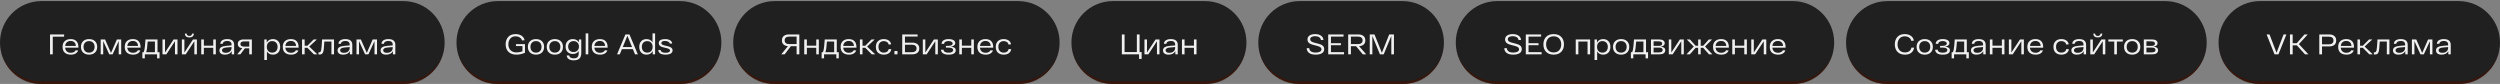 <?xml version="1.0" encoding="UTF-8"?> <svg xmlns="http://www.w3.org/2000/svg" width="2114" height="71" viewBox="0 0 2114 71" fill="none"><rect x="0" y="0" width="2114" height="71" fill="#808080" stroke="none"/><mask id="path-1-inside-1_2568_27903" fill="white"><path d="M0 35.92C0 16.59 15.67 0.92 35 0.92H341C360.33 0.92 376 16.59 376 35.92V35.92C376 55.25 360.33 70.92 341 70.92H35C15.67 70.92 0 55.25 0 35.92V35.92Z"></path></mask><path d="M0 35.92C0 16.59 15.67 0.92 35 0.92H341C360.33 0.92 376 16.59 376 35.92V35.92C376 55.25 360.33 70.92 341 70.92H35C15.67 70.92 0 55.25 0 35.92V35.92Z" fill="#202020"></path><path d="M0 0.92H376H0ZM376 35.92C376 56.355 359.435 72.92 339 72.92H37C16.566 72.92 0 56.355 0 35.92C0 54.145 15.67 68.92 35 68.92H341C360.33 68.92 376 54.145 376 35.92ZM0 70.92V0.92V70.92ZM376 0.92V70.92V0.92Z" fill="#391408" mask="url(#path-1-inside-1_2568_27903)"></path><path d="M54.217 29.12V31.016H44.617V45.92H42.313V29.12H54.217ZM66.3 39.968V40.28H55.092C55.204 41.704 55.692 42.784 56.556 43.52C57.42 44.256 58.548 44.624 59.94 44.624C60.932 44.624 61.772 44.432 62.46 44.048C63.164 43.664 63.676 43.152 63.996 42.512L66.084 42.656C65.7 43.76 64.98 44.632 63.924 45.272C62.868 45.896 61.54 46.208 59.94 46.208C57.764 46.208 56.044 45.656 54.78 44.552C53.532 43.432 52.908 41.792 52.908 39.632C52.908 37.488 53.532 35.856 54.78 34.736C56.028 33.616 57.684 33.056 59.748 33.056C61.86 33.056 63.476 33.632 64.596 34.784C65.732 35.92 66.3 37.648 66.3 39.968ZM59.748 34.64C58.468 34.64 57.412 35 56.58 35.72C55.748 36.424 55.26 37.456 55.116 38.816H64.14C64.092 37.536 63.676 36.52 62.892 35.768C62.108 35.016 61.06 34.64 59.748 34.64ZM70.324 44.456C69.076 43.288 68.452 41.68 68.452 39.632C68.452 37.584 69.076 35.976 70.324 34.808C71.572 33.64 73.236 33.056 75.316 33.056C77.412 33.056 79.076 33.64 80.308 34.808C81.556 35.976 82.18 37.584 82.18 39.632C82.18 41.68 81.556 43.288 80.308 44.456C79.076 45.624 77.412 46.208 75.316 46.208C73.236 46.208 71.572 45.624 70.324 44.456ZM71.884 36.104C71.052 36.984 70.636 38.16 70.636 39.632C70.636 41.104 71.052 42.288 71.884 43.184C72.732 44.064 73.876 44.504 75.316 44.504C76.74 44.504 77.876 44.064 78.724 43.184C79.572 42.288 79.996 41.104 79.996 39.632C79.996 38.16 79.572 36.984 78.724 36.104C77.876 35.208 76.74 34.76 75.316 34.76C73.876 34.76 72.732 35.208 71.884 36.104ZM98.844 33.344H102.492V45.92H100.38V34.736L95.244 45.92H92.388L87.276 34.76V45.92H85.14V33.344H88.836L93.852 44.768L98.844 33.344ZM118.863 39.968V40.28H107.655C107.767 41.704 108.255 42.784 109.119 43.52C109.983 44.256 111.111 44.624 112.503 44.624C113.495 44.624 114.335 44.432 115.023 44.048C115.727 43.664 116.239 43.152 116.559 42.512L118.647 42.656C118.263 43.76 117.543 44.632 116.487 45.272C115.431 45.896 114.103 46.208 112.503 46.208C110.327 46.208 108.607 45.656 107.343 44.552C106.095 43.432 105.471 41.792 105.471 39.632C105.471 37.488 106.095 35.856 107.343 34.736C108.591 33.616 110.247 33.056 112.311 33.056C114.423 33.056 116.039 33.632 117.159 34.784C118.295 35.92 118.863 37.648 118.863 39.968ZM112.311 34.64C111.031 34.64 109.975 35 109.143 35.72C108.311 36.424 107.823 37.456 107.679 38.816H116.703C116.655 37.536 116.239 36.52 115.455 35.768C114.671 35.016 113.623 34.64 112.311 34.64ZM133.208 44.12H134.912V49.304H132.824V45.92H122.456V49.304H120.392V44.12H121.448C121.736 43.608 121.976 42.84 122.168 41.816C122.36 40.776 122.496 39.784 122.576 38.84C122.672 37.896 122.792 36.408 122.936 34.376C122.968 33.928 122.992 33.584 123.008 33.344H133.208V44.12ZM124.88 35.144C124.688 37.672 124.504 39.592 124.328 40.904C124.152 42.216 123.896 43.288 123.56 44.12H131V35.144H124.88ZM146.807 33.344H150.095V45.92H147.959V34.856L140.687 45.92H137.399V33.344H139.535V44.408L146.807 33.344ZM162.931 30.8C162.291 31.376 161.355 31.664 160.123 31.664C158.891 31.664 157.955 31.376 157.315 30.8C156.691 30.208 156.355 29.416 156.307 28.424H157.819C157.867 28.968 158.067 29.432 158.419 29.816C158.787 30.2 159.355 30.392 160.123 30.392C160.891 30.392 161.451 30.2 161.803 29.816C162.171 29.432 162.387 28.968 162.451 28.424H163.963C163.915 29.416 163.571 30.208 162.931 30.8ZM163.195 33.344H166.483V45.92H164.347V34.856L157.075 45.92H153.787V33.344H155.923V44.408L163.195 33.344ZM180.327 33.344H182.511V45.92H180.327V40.4H172.383V45.92H170.175V33.344H172.383V38.6H180.327V33.344ZM192.14 33.056C194.06 33.056 195.516 33.464 196.508 34.28C197.5 35.096 197.996 36.28 197.996 37.832V45.92H195.956V43.256C195.476 44.184 194.748 44.912 193.772 45.44C192.796 45.952 191.628 46.208 190.268 46.208C188.684 46.208 187.5 45.88 186.716 45.224C185.932 44.568 185.54 43.704 185.54 42.632C185.54 41.464 186.012 40.568 186.956 39.944C187.916 39.32 189.356 38.928 191.276 38.768L195.788 38.408V37.376C195.788 36.576 195.476 35.92 194.852 35.408C194.244 34.896 193.34 34.64 192.14 34.64C191.084 34.64 190.212 34.84 189.524 35.24C188.836 35.64 188.444 36.24 188.348 37.04H186.284C186.38 35.68 186.956 34.68 188.012 34.04C189.084 33.384 190.46 33.056 192.14 33.056ZM190.868 44.648C192.388 44.648 193.588 44.264 194.468 43.496C195.348 42.728 195.788 41.736 195.788 40.52V39.8L191.54 40.16C188.996 40.352 187.724 41.144 187.724 42.536C187.724 43.16 187.98 43.672 188.492 44.072C189.02 44.456 189.812 44.648 190.868 44.648ZM206.274 33.344H212.97V45.92H210.762V40.88H207.09L203.274 45.92H200.61L204.858 40.784C202.346 40.448 201.09 39.224 201.09 37.112C201.09 35.912 201.522 34.984 202.386 34.328C203.266 33.672 204.562 33.344 206.274 33.344ZM206.538 39.416H210.762V35H206.538C204.378 35 203.298 35.736 203.298 37.208C203.298 38.68 204.378 39.416 206.538 39.416ZM230.791 33.056C232.631 33.056 234.111 33.64 235.231 34.808C236.351 35.976 236.911 37.584 236.911 39.632C236.911 41.68 236.351 43.288 235.231 44.456C234.111 45.624 232.631 46.208 230.791 46.208C229.655 46.208 228.639 45.976 227.743 45.512C226.863 45.032 226.183 44.344 225.703 43.448V50.72H223.495V33.344H225.535V36.104C225.999 35.112 226.687 34.36 227.599 33.848C228.511 33.32 229.575 33.056 230.791 33.056ZM230.167 44.504C231.559 44.504 232.663 44.064 233.479 43.184C234.311 42.288 234.727 41.104 234.727 39.632C234.727 38.16 234.311 36.984 233.479 36.104C232.663 35.208 231.559 34.76 230.167 34.76C228.759 34.76 227.647 35.208 226.831 36.104C226.015 36.984 225.607 38.16 225.607 39.632C225.607 41.104 226.015 42.288 226.831 43.184C227.647 44.064 228.759 44.504 230.167 44.504ZM252.508 39.968V40.28H241.3C241.412 41.704 241.9 42.784 242.764 43.52C243.628 44.256 244.756 44.624 246.148 44.624C247.14 44.624 247.98 44.432 248.668 44.048C249.372 43.664 249.884 43.152 250.204 42.512L252.292 42.656C251.908 43.76 251.188 44.632 250.132 45.272C249.076 45.896 247.748 46.208 246.148 46.208C243.972 46.208 242.252 45.656 240.988 44.552C239.74 43.432 239.116 41.792 239.116 39.632C239.116 37.488 239.74 35.856 240.988 34.736C242.236 33.616 243.892 33.056 245.956 33.056C248.068 33.056 249.684 33.632 250.804 34.784C251.94 35.92 252.508 37.648 252.508 39.968ZM245.956 34.64C244.676 34.64 243.62 35 242.788 35.72C241.956 36.424 241.468 37.456 241.324 38.816H250.348C250.3 37.536 249.884 36.52 249.1 35.768C248.316 35.016 247.268 34.64 245.956 34.64ZM265.413 45.92L259.941 40.4H257.613V45.92H255.405V33.344H257.613V38.696H259.917L265.245 33.344H267.981L261.501 39.368L268.317 45.92H265.413ZM272.326 33.344H282.454V45.92H280.246V35.144H274.27C273.982 39.096 273.83 41.16 273.814 41.336C273.574 43.448 273.102 44.816 272.398 45.44C271.918 45.872 271.262 46.088 270.43 46.088C270.222 46.088 269.846 46.056 269.302 45.992V44.216C269.622 44.248 269.838 44.264 269.95 44.264C270.782 44.264 271.326 43.608 271.582 42.296C271.854 40.984 272.078 38.528 272.254 34.928C272.286 34.24 272.31 33.712 272.326 33.344ZM292.046 33.056C293.966 33.056 295.422 33.464 296.414 34.28C297.406 35.096 297.902 36.28 297.902 37.832V45.92H295.862V43.256C295.382 44.184 294.654 44.912 293.678 45.44C292.702 45.952 291.534 46.208 290.174 46.208C288.59 46.208 287.406 45.88 286.622 45.224C285.838 44.568 285.446 43.704 285.446 42.632C285.446 41.464 285.918 40.568 286.862 39.944C287.822 39.32 289.262 38.928 291.182 38.768L295.694 38.408V37.376C295.694 36.576 295.382 35.92 294.758 35.408C294.15 34.896 293.246 34.64 292.046 34.64C290.99 34.64 290.118 34.84 289.43 35.24C288.742 35.64 288.35 36.24 288.254 37.04H286.19C286.286 35.68 286.862 34.68 287.918 34.04C288.99 33.384 290.366 33.056 292.046 33.056ZM290.774 44.648C292.294 44.648 293.494 44.264 294.374 43.496C295.254 42.728 295.694 41.736 295.694 40.52V39.8L291.446 40.16C288.902 40.352 287.63 41.144 287.63 42.536C287.63 43.16 287.886 43.672 288.398 44.072C288.926 44.456 289.718 44.648 290.774 44.648ZM315.157 33.344H318.805V45.92H316.693V34.736L311.557 45.92H308.701L303.589 34.76V45.92H301.453V33.344H305.149L310.165 44.768L315.157 33.344ZM328.433 33.056C330.353 33.056 331.809 33.464 332.801 34.28C333.793 35.096 334.289 36.28 334.289 37.832V45.92H332.249V43.256C331.769 44.184 331.041 44.912 330.065 45.44C329.089 45.952 327.921 46.208 326.561 46.208C324.977 46.208 323.793 45.88 323.009 45.224C322.225 44.568 321.833 43.704 321.833 42.632C321.833 41.464 322.305 40.568 323.249 39.944C324.209 39.32 325.649 38.928 327.569 38.768L332.081 38.408V37.376C332.081 36.576 331.769 35.92 331.145 35.408C330.537 34.896 329.633 34.64 328.433 34.64C327.377 34.64 326.505 34.84 325.817 35.24C325.129 35.64 324.737 36.24 324.641 37.04H322.577C322.673 35.68 323.249 34.68 324.305 34.04C325.377 33.384 326.753 33.056 328.433 33.056ZM327.161 44.648C328.681 44.648 329.881 44.264 330.761 43.496C331.641 42.728 332.081 41.736 332.081 40.52V39.8L327.833 40.16C325.289 40.352 324.017 41.144 324.017 42.536C324.017 43.16 324.273 43.672 324.785 44.072C325.313 44.456 326.105 44.648 327.161 44.648Z" fill="#F0F0F0"></path><mask id="path-4-inside-2_2568_27903" fill="white"><path d="M386 35.92C386 16.59 401.67 0.92 421 0.92H575C594.33 0.92 610 16.59 610 35.92V35.92C610 55.25 594.33 70.92 575 70.92H421C401.67 70.92 386 55.25 386 35.92V35.92Z"></path></mask><path d="M386 35.92C386 16.59 401.67 0.92 421 0.92H575C594.33 0.92 610 16.59 610 35.92V35.92C610 55.25 594.33 70.92 575 70.92H421C401.67 70.92 386 55.25 386 35.92V35.92Z" fill="#202020"></path><path d="M386 0.92H610H386ZM610 35.92C610 56.355 593.435 72.92 573 72.92H423C402.565 72.92 386 56.355 386 35.92C386 54.145 401.67 68.92 421 68.92H575C594.33 68.92 610 54.145 610 35.92ZM386 70.92V0.92V70.92ZM610 0.92V70.92V0.92Z" fill="#391408" mask="url(#path-4-inside-2_2568_27903)"></path><path d="M436.308 37.328H443.916V44.624C441.516 45.68 439.124 46.208 436.74 46.208C433.796 46.208 431.532 45.416 429.948 43.832C428.364 42.248 427.572 40.144 427.572 37.52C427.572 34.928 428.3 32.832 429.756 31.232C431.212 29.632 433.276 28.832 435.948 28.832C437.996 28.832 439.7 29.296 441.06 30.224C442.436 31.152 443.284 32.416 443.604 34.016L441.42 34.208C441.132 33.152 440.484 32.304 439.476 31.664C438.484 31.024 437.308 30.704 435.948 30.704C434.012 30.704 432.516 31.352 431.46 32.648C430.404 33.944 429.876 35.568 429.876 37.52C429.876 39.52 430.476 41.16 431.676 42.44C432.892 43.704 434.604 44.336 436.812 44.336C438.476 44.336 440.132 44.016 441.78 43.376V38.936H436.308V37.328ZM448.243 44.456C446.995 43.288 446.371 41.68 446.371 39.632C446.371 37.584 446.995 35.976 448.243 34.808C449.491 33.64 451.155 33.056 453.235 33.056C455.331 33.056 456.995 33.64 458.227 34.808C459.475 35.976 460.099 37.584 460.099 39.632C460.099 41.68 459.475 43.288 458.227 44.456C456.995 45.624 455.331 46.208 453.235 46.208C451.155 46.208 449.491 45.624 448.243 44.456ZM449.803 36.104C448.971 36.984 448.555 38.16 448.555 39.632C448.555 41.104 448.971 42.288 449.803 43.184C450.651 44.064 451.795 44.504 453.235 44.504C454.659 44.504 455.795 44.064 456.643 43.184C457.491 42.288 457.915 41.104 457.915 39.632C457.915 38.16 457.491 36.984 456.643 36.104C455.795 35.208 454.659 34.76 453.235 34.76C451.795 34.76 450.651 35.208 449.803 36.104ZM464.186 44.456C462.938 43.288 462.314 41.68 462.314 39.632C462.314 37.584 462.938 35.976 464.186 34.808C465.434 33.64 467.098 33.056 469.178 33.056C471.274 33.056 472.938 33.64 474.17 34.808C475.418 35.976 476.042 37.584 476.042 39.632C476.042 41.68 475.418 43.288 474.17 44.456C472.938 45.624 471.274 46.208 469.178 46.208C467.098 46.208 465.434 45.624 464.186 44.456ZM465.746 36.104C464.914 36.984 464.498 38.16 464.498 39.632C464.498 41.104 464.914 42.288 465.746 43.184C466.594 44.064 467.738 44.504 469.178 44.504C470.602 44.504 471.738 44.064 472.586 43.184C473.434 42.288 473.858 41.104 473.858 39.632C473.858 38.16 473.434 36.984 472.586 36.104C471.738 35.208 470.602 34.76 469.178 34.76C467.738 34.76 466.594 35.208 465.746 36.104ZM489.513 33.344H491.529V44.672C491.529 46.848 491.017 48.448 489.993 49.472C488.985 50.496 487.377 51.008 485.169 51.008C483.393 51.008 481.985 50.664 480.945 49.976C479.905 49.304 479.329 48.28 479.217 46.904H481.281C481.521 48.52 482.817 49.328 485.169 49.328C486.657 49.328 487.721 48.984 488.361 48.296C489.017 47.608 489.345 46.584 489.345 45.224V43.112C488.305 44.792 486.665 45.632 484.425 45.632C482.569 45.632 481.073 45.064 479.937 43.928C478.817 42.792 478.257 41.264 478.257 39.344C478.257 37.424 478.817 35.896 479.937 34.76C481.073 33.624 482.561 33.056 484.401 33.056C485.569 33.056 486.593 33.296 487.473 33.776C488.353 34.256 489.033 34.936 489.513 35.816V33.344ZM481.689 42.728C482.521 43.576 483.625 44 485.001 44C486.377 44 487.481 43.576 488.313 42.728C489.145 41.88 489.561 40.768 489.561 39.392C489.561 38.032 489.145 36.92 488.313 36.056C487.481 35.192 486.377 34.76 485.001 34.76C483.625 34.76 482.521 35.192 481.689 36.056C480.857 36.92 480.441 38.032 480.441 39.392C480.441 40.768 480.857 41.88 481.689 42.728ZM495.249 28.256H497.457V45.92H495.249V28.256ZM513.808 39.968V40.28H502.6C502.712 41.704 503.2 42.784 504.064 43.52C504.928 44.256 506.056 44.624 507.448 44.624C508.44 44.624 509.28 44.432 509.968 44.048C510.672 43.664 511.184 43.152 511.504 42.512L513.592 42.656C513.208 43.76 512.488 44.632 511.432 45.272C510.376 45.896 509.048 46.208 507.448 46.208C505.272 46.208 503.552 45.656 502.288 44.552C501.04 43.432 500.416 41.792 500.416 39.632C500.416 37.488 501.04 35.856 502.288 34.736C503.536 33.616 505.192 33.056 507.256 33.056C509.368 33.056 510.984 33.632 512.104 34.784C513.24 35.92 513.808 37.648 513.808 39.968ZM507.256 34.64C505.976 34.64 504.92 35 504.088 35.72C503.256 36.424 502.768 37.456 502.624 38.816H511.648C511.6 37.536 511.184 36.52 510.4 35.768C509.616 35.016 508.568 34.64 507.256 34.64ZM536.959 45.92L535.159 41.552H525.895L524.095 45.92H521.791L528.847 29.12H532.279L539.335 45.92H536.959ZM526.615 39.776H534.439L530.527 30.248L526.615 39.776ZM551.766 28.256H553.95V45.92H551.934V43.112C551.454 44.104 550.758 44.872 549.846 45.416C548.934 45.944 547.878 46.208 546.678 46.208C544.838 46.208 543.358 45.624 542.238 44.456C541.118 43.288 540.558 41.68 540.558 39.632C540.558 37.584 541.118 35.976 542.238 34.808C543.358 33.64 544.838 33.056 546.678 33.056C547.814 33.056 548.822 33.296 549.702 33.776C550.582 34.24 551.27 34.912 551.766 35.792V28.256ZM543.966 43.184C544.798 44.064 545.91 44.504 547.302 44.504C548.694 44.504 549.798 44.064 550.614 43.184C551.446 42.288 551.862 41.104 551.862 39.632C551.862 38.16 551.446 36.984 550.614 36.104C549.798 35.208 548.694 34.76 547.302 34.76C545.91 34.76 544.798 35.208 543.966 36.104C543.15 36.984 542.742 38.16 542.742 39.632C542.742 41.104 543.15 42.288 543.966 43.184ZM566.355 36.872C566.227 36.136 565.795 35.584 565.059 35.216C564.323 34.832 563.403 34.64 562.299 34.64C561.339 34.624 560.587 34.776 560.043 35.096C559.499 35.4 559.227 35.84 559.227 36.416C559.227 37.296 559.995 37.936 561.531 38.336L564.867 39.128C566.147 39.448 567.107 39.888 567.747 40.448C568.403 41.008 568.731 41.736 568.731 42.632C568.731 43.784 568.203 44.672 567.147 45.296C566.107 45.904 564.627 46.208 562.707 46.208C558.883 46.208 556.843 44.92 556.587 42.344L558.603 42.248C558.811 43.832 560.203 44.624 562.779 44.624C563.963 44.624 564.891 44.464 565.563 44.144C566.235 43.808 566.571 43.336 566.571 42.728C566.571 42.264 566.355 41.88 565.923 41.576C565.507 41.272 564.819 40.992 563.859 40.736L560.451 39.92C558.179 39.344 557.043 38.2 557.043 36.488C557.043 35.32 557.515 34.456 558.459 33.896C559.419 33.336 560.707 33.056 562.323 33.056C564.035 33.056 565.435 33.368 566.523 33.992C567.627 34.6 568.251 35.528 568.395 36.776L566.355 36.872Z" fill="#F0F0F0"></path><mask id="path-7-inside-3_2568_27903" fill="white"><path d="M620 35.92C620 16.59 635.67 0.92 655 0.92H861C880.33 0.92 896 16.59 896 35.92V35.92C896 55.25 880.33 70.92 861 70.92H655C635.67 70.92 620 55.25 620 35.92V35.92Z"></path></mask><path d="M620 35.92C620 16.59 635.67 0.92 655 0.92H861C880.33 0.92 896 16.59 896 35.92V35.92C896 55.25 880.33 70.92 861 70.92H655C635.67 70.92 620 55.25 620 35.92V35.92Z" fill="#202020"></path><path d="M620 0.92H896H620ZM896 35.92C896 56.355 879.435 72.92 859 72.92H657C636.565 72.92 620 56.355 620 35.92C620 54.145 635.67 68.92 655 68.92H861C880.33 68.92 896 54.145 896 35.92ZM620 70.92V0.92V70.92ZM896 0.92V70.92V0.92Z" fill="#391408" mask="url(#path-7-inside-3_2568_27903)"></path><path d="M667.039 29.12H675.919V45.92H673.615V39.056H668.743L663.535 45.92H660.679L666.271 39.032C664.735 38.92 663.503 38.456 662.575 37.64C661.663 36.824 661.207 35.656 661.207 34.136C661.207 32.472 661.743 31.224 662.815 30.392C663.903 29.544 665.311 29.12 667.039 29.12ZM667.231 37.28H673.615V30.968H667.231C666.095 30.968 665.191 31.24 664.519 31.784C663.847 32.328 663.511 33.112 663.511 34.136C663.511 35.16 663.847 35.944 664.519 36.488C665.191 37.016 666.095 37.28 667.231 37.28ZM690.223 33.344H692.407V45.92H690.223V40.4H682.279V45.92H680.071V33.344H682.279V38.6H690.223V33.344ZM707.579 44.12H709.283V49.304H707.195V45.92H696.827V49.304H694.763V44.12H695.819C696.107 43.608 696.347 42.84 696.539 41.816C696.731 40.776 696.867 39.784 696.947 38.84C697.043 37.896 697.163 36.408 697.307 34.376C697.339 33.928 697.363 33.584 697.379 33.344H707.579V44.12ZM699.251 35.144C699.059 37.672 698.875 39.592 698.699 40.904C698.523 42.216 698.267 43.288 697.931 44.12H705.371V35.144H699.251ZM724.23 39.968V40.28H713.022C713.134 41.704 713.622 42.784 714.486 43.52C715.35 44.256 716.478 44.624 717.87 44.624C718.862 44.624 719.702 44.432 720.39 44.048C721.094 43.664 721.606 43.152 721.926 42.512L724.014 42.656C723.63 43.76 722.91 44.632 721.854 45.272C720.798 45.896 719.47 46.208 717.87 46.208C715.694 46.208 713.974 45.656 712.71 44.552C711.462 43.432 710.838 41.792 710.838 39.632C710.838 37.488 711.462 35.856 712.71 34.736C713.958 33.616 715.614 33.056 717.678 33.056C719.79 33.056 721.406 33.632 722.526 34.784C723.662 35.92 724.23 37.648 724.23 39.968ZM717.678 34.64C716.398 34.64 715.342 35 714.51 35.72C713.678 36.424 713.19 37.456 713.046 38.816H722.07C722.022 37.536 721.606 36.52 720.822 35.768C720.038 35.016 718.99 34.64 717.678 34.64ZM737.135 45.92L731.663 40.4H729.335V45.92H727.127V33.344H729.335V38.696H731.639L736.967 33.344H739.703L733.223 39.368L740.039 45.92H737.135ZM753.695 41.624C753.455 43.096 752.759 44.232 751.607 45.032C750.471 45.816 749.063 46.208 747.383 46.208C745.303 46.208 743.655 45.64 742.439 44.504C741.239 43.352 740.639 41.728 740.639 39.632C740.639 37.536 741.239 35.92 742.439 34.784C743.639 33.632 745.263 33.056 747.311 33.056C748.959 33.056 750.351 33.44 751.487 34.208C752.623 34.976 753.311 36.072 753.551 37.496L751.439 37.664C751.231 36.72 750.751 36 749.999 35.504C749.247 35.008 748.351 34.76 747.311 34.76C745.951 34.76 744.863 35.192 744.047 36.056C743.231 36.92 742.823 38.112 742.823 39.632C742.823 41.152 743.231 42.344 744.047 43.208C744.879 44.072 745.991 44.504 747.383 44.504C748.455 44.504 749.367 44.24 750.119 43.712C750.871 43.184 751.351 42.432 751.559 41.456L753.695 41.624ZM756.338 45.92V43.112H758.906V45.92H756.338ZM771.464 36.056C773.208 36.056 774.624 36.472 775.712 37.304C776.8 38.12 777.344 39.344 777.344 40.976C777.344 42.624 776.8 43.864 775.712 44.696C774.624 45.512 773.208 45.92 771.464 45.92H762.92V29.12H775.928V30.92H765.224V36.056H771.464ZM771.272 44.12C772.456 44.12 773.376 43.848 774.032 43.304C774.704 42.76 775.04 41.984 775.04 40.976C775.04 39.968 774.704 39.192 774.032 38.648C773.376 38.104 772.456 37.832 771.272 37.832H765.224V44.12H771.272ZM789.737 33.344H793.025V45.92H790.889V34.856L783.617 45.92H780.329V33.344H782.465V44.408L789.737 33.344ZM803.942 39.416C806.774 39.672 808.19 40.728 808.19 42.584C808.19 43.656 807.71 44.528 806.75 45.2C805.79 45.872 804.23 46.208 802.07 46.208C798.086 46.208 795.958 44.84 795.686 42.104L797.774 42.008C798.03 43.704 799.462 44.552 802.07 44.552C803.382 44.552 804.358 44.352 804.998 43.952C805.654 43.552 805.982 43.008 805.982 42.32C805.982 40.928 804.582 40.232 801.782 40.232H799.862V38.792H801.686C802.982 38.792 803.95 38.608 804.59 38.24C805.23 37.872 805.55 37.384 805.55 36.776C805.55 36.152 805.23 35.656 804.59 35.288C803.95 34.904 803.11 34.712 802.07 34.712C800.998 34.712 800.118 34.92 799.43 35.336C798.758 35.736 798.366 36.336 798.254 37.136L796.142 37.016C796.27 35.688 796.862 34.696 797.918 34.04C798.99 33.384 800.374 33.056 802.07 33.056C803.91 33.056 805.31 33.36 806.27 33.968C807.246 34.56 807.734 35.36 807.734 36.368C807.734 38.064 806.47 39.08 803.942 39.416ZM821.313 33.344H823.497V45.92H821.313V40.4H813.369V45.92H811.161V33.344H813.369V38.6H821.313V33.344ZM839.869 39.968V40.28H828.661C828.773 41.704 829.261 42.784 830.125 43.52C830.989 44.256 832.117 44.624 833.509 44.624C834.501 44.624 835.341 44.432 836.029 44.048C836.733 43.664 837.245 43.152 837.565 42.512L839.653 42.656C839.269 43.76 838.549 44.632 837.493 45.272C836.437 45.896 835.109 46.208 833.509 46.208C831.333 46.208 829.613 45.656 828.349 44.552C827.101 43.432 826.477 41.792 826.477 39.632C826.477 37.488 827.101 35.856 828.349 34.736C829.597 33.616 831.253 33.056 833.317 33.056C835.429 33.056 837.045 33.632 838.165 34.784C839.301 35.92 839.869 37.648 839.869 39.968ZM833.317 34.64C832.037 34.64 830.981 35 830.149 35.72C829.317 36.424 828.829 37.456 828.685 38.816H837.709C837.661 37.536 837.245 36.52 836.461 35.768C835.677 35.016 834.629 34.64 833.317 34.64ZM855.078 41.624C854.838 43.096 854.142 44.232 852.99 45.032C851.854 45.816 850.446 46.208 848.766 46.208C846.686 46.208 845.038 45.64 843.822 44.504C842.622 43.352 842.022 41.728 842.022 39.632C842.022 37.536 842.622 35.92 843.822 34.784C845.022 33.632 846.646 33.056 848.694 33.056C850.342 33.056 851.734 33.44 852.87 34.208C854.006 34.976 854.694 36.072 854.934 37.496L852.822 37.664C852.614 36.72 852.134 36 851.382 35.504C850.63 35.008 849.734 34.76 848.694 34.76C847.334 34.76 846.246 35.192 845.43 36.056C844.614 36.92 844.206 38.112 844.206 39.632C844.206 41.152 844.614 42.344 845.43 43.208C846.262 44.072 847.374 44.504 848.766 44.504C849.838 44.504 850.75 44.24 851.502 43.712C852.254 43.184 852.734 42.432 852.942 41.456L855.078 41.624Z" fill="#F0F0F0"></path><mask id="path-10-inside-4_2568_27903" fill="white"><path d="M906 35.92C906 16.59 921.67 0.92 941 0.92H1019C1038.33 0.92 1054 16.59 1054 35.92V35.92C1054 55.25 1038.33 70.92 1019 70.92H941C921.67 70.92 906 55.25 906 35.92V35.92Z"></path></mask><path d="M906 35.92C906 16.59 921.67 0.92 941 0.92H1019C1038.33 0.92 1054 16.59 1054 35.92V35.92C1054 55.25 1038.33 70.92 1019 70.92H941C921.67 70.92 906 55.25 906 35.92V35.92Z" fill="#202020"></path><path d="M906 0.92H1054H906ZM1054 35.92C1054 56.355 1037.43 72.92 1017 72.92H943C922.565 72.92 906 56.355 906 35.92C906 54.145 921.67 68.92 941 68.92H1019C1038.33 68.92 1054 54.145 1054 35.92ZM906 70.92V0.92V70.92ZM1054 0.92V70.92V0.92Z" fill="#391408" mask="url(#path-10-inside-4_2568_27903)"></path><path d="M963.636 44.024H965.365V49.856H963.204V45.92H948.636V29.12H950.94V44.024H961.332V29.12H963.636V44.024ZM977.164 33.344H980.452V45.92H978.316V34.856L971.044 45.92H967.756V33.344H969.892V44.408L977.164 33.344ZM990.049 33.056C991.969 33.056 993.425 33.464 994.417 34.28C995.409 35.096 995.905 36.28 995.905 37.832V45.92H993.865V43.256C993.385 44.184 992.657 44.912 991.681 45.44C990.705 45.952 989.537 46.208 988.177 46.208C986.593 46.208 985.409 45.88 984.625 45.224C983.841 44.568 983.449 43.704 983.449 42.632C983.449 41.464 983.921 40.568 984.865 39.944C985.825 39.32 987.265 38.928 989.185 38.768L993.697 38.408V37.376C993.697 36.576 993.385 35.92 992.761 35.408C992.153 34.896 991.249 34.64 990.049 34.64C988.993 34.64 988.121 34.84 987.433 35.24C986.745 35.64 986.353 36.24 986.257 37.04H984.193C984.289 35.68 984.865 34.68 985.921 34.04C986.993 33.384 988.369 33.056 990.049 33.056ZM988.777 44.648C990.297 44.648 991.497 44.264 992.377 43.496C993.257 42.728 993.697 41.736 993.697 40.52V39.8L989.449 40.16C986.905 40.352 985.633 41.144 985.633 42.536C985.633 43.16 985.889 43.672 986.401 44.072C986.929 44.456 987.721 44.648 988.777 44.648ZM1009.61 33.344H1011.79V45.92H1009.61V40.4H1001.66V45.92H999.455V33.344H1001.66V38.6H1009.61V33.344Z" fill="#F0F0F0"></path><mask id="path-13-inside-5_2568_27903" fill="white"><path d="M1064 35.92C1064 16.59 1079.67 0.92 1099 0.92H1186C1205.33 0.92 1221 16.59 1221 35.92V35.92C1221 55.25 1205.33 70.92 1186 70.92H1099C1079.67 70.92 1064 55.25 1064 35.92V35.92Z"></path></mask><path d="M1064 35.92C1064 16.59 1079.67 0.92 1099 0.92H1186C1205.33 0.92 1221 16.59 1221 35.92V35.92C1221 55.25 1205.33 70.92 1186 70.92H1099C1079.67 70.92 1064 55.25 1064 35.92V35.92Z" fill="#202020"></path><path d="M1064 0.92H1221H1064ZM1221 35.92C1221 56.355 1204.43 72.92 1184 72.92H1101C1080.57 72.92 1064 56.355 1064 35.92C1064 54.145 1079.67 68.92 1099 68.92H1186C1205.33 68.92 1221 54.145 1221 35.92ZM1064 70.92V0.92V70.92ZM1221 0.92V70.92V0.92Z" fill="#391408" mask="url(#path-13-inside-5_2568_27903)"></path><path d="M1107.08 40.688C1107.14 41.856 1107.63 42.776 1108.54 43.448C1109.47 44.104 1110.8 44.432 1112.53 44.432C1113.92 44.432 1115.08 44.208 1116.01 43.76C1116.95 43.312 1117.42 42.616 1117.42 41.672C1117.42 41.016 1117.17 40.472 1116.65 40.04C1116.14 39.608 1115.31 39.232 1114.16 38.912L1109.81 37.76C1107.01 37.008 1105.61 35.544 1105.61 33.368C1105.61 31.864 1106.21 30.736 1107.41 29.984C1108.63 29.216 1110.17 28.832 1112.05 28.832C1114.08 28.832 1115.73 29.264 1116.99 30.128C1118.27 30.992 1118.98 32.2 1119.13 33.752L1116.97 33.872C1116.89 32.896 1116.41 32.112 1115.53 31.52C1114.65 30.912 1113.47 30.608 1112 30.608C1110.75 30.608 1109.75 30.84 1109 31.304C1108.26 31.752 1107.89 32.392 1107.89 33.224C1107.89 34.488 1108.9 35.392 1110.92 35.936L1115.17 37.064C1116.72 37.464 1117.86 38.016 1118.6 38.72C1119.35 39.424 1119.73 40.352 1119.73 41.504C1119.73 43.072 1119.09 44.248 1117.81 45.032C1116.53 45.816 1114.77 46.208 1112.53 46.208C1110.13 46.208 1108.29 45.744 1107.01 44.816C1105.73 43.888 1105.03 42.544 1104.92 40.784L1107.08 40.688ZM1125.45 44.096H1136.51V45.92H1123.14V29.12H1136.1V30.944H1125.45V36.512H1133.89V38.24H1125.45V44.096ZM1152.38 45.92L1146.65 39.056H1142.33V45.92H1140.02V29.12H1148.69C1150.4 29.12 1151.8 29.544 1152.89 30.392C1153.97 31.224 1154.52 32.472 1154.52 34.136C1154.52 35.704 1154.03 36.896 1153.05 37.712C1152.09 38.512 1150.81 38.952 1149.21 39.032L1155.26 45.92H1152.38ZM1142.33 30.968V37.28H1148.49C1149.61 37.28 1150.51 37.008 1151.18 36.464C1151.87 35.92 1152.21 35.144 1152.21 34.136C1152.21 33.112 1151.87 32.328 1151.18 31.784C1150.51 31.24 1149.61 30.968 1148.49 30.968H1142.33ZM1174.73 29.12H1178.73L1178.71 45.92H1176.5V30.368L1170.07 45.92H1166.88L1160.47 30.416V45.92H1158.26V29.12H1162.27L1168.51 44.648L1174.73 29.12Z" fill="#F0F0F0"></path><mask id="path-16-inside-6_2568_27903" fill="white"><path d="M1231 35.92C1231 16.59 1246.67 0.92 1266 0.92H1516C1535.33 0.92 1551 16.59 1551 35.92V35.92C1551 55.25 1535.33 70.92 1516 70.92H1266C1246.67 70.92 1231 55.25 1231 35.92V35.92Z"></path></mask><path d="M1231 35.92C1231 16.59 1246.67 0.92 1266 0.92H1516C1535.33 0.92 1551 16.59 1551 35.92V35.92C1551 55.25 1535.33 70.92 1516 70.92H1266C1246.67 70.92 1231 55.25 1231 35.92V35.92Z" fill="#202020"></path><path d="M1231 0.92H1551H1231ZM1551 35.92C1551 56.355 1534.43 72.92 1514 72.92H1268C1247.57 72.92 1231 56.355 1231 35.92C1231 54.145 1246.67 68.92 1266 68.92H1516C1535.33 68.92 1551 54.145 1551 35.92ZM1231 70.92V0.92V70.92ZM1551 0.92V70.92V0.92Z" fill="#391408" mask="url(#path-16-inside-6_2568_27903)"></path><path d="M1274.16 40.688C1274.22 41.856 1274.71 42.776 1275.62 43.448C1276.55 44.104 1277.88 44.432 1279.61 44.432C1281 44.432 1282.16 44.208 1283.09 43.76C1284.03 43.312 1284.5 42.616 1284.5 41.672C1284.5 41.016 1284.25 40.472 1283.74 40.04C1283.22 39.608 1282.39 39.232 1281.24 38.912L1276.9 37.76C1274.1 37.008 1272.7 35.544 1272.7 33.368C1272.7 31.864 1273.3 30.736 1274.5 29.984C1275.71 29.216 1277.26 28.832 1279.13 28.832C1281.16 28.832 1282.81 29.264 1284.07 30.128C1285.35 30.992 1286.06 32.2 1286.21 33.752L1284.05 33.872C1283.97 32.896 1283.49 32.112 1282.61 31.52C1281.73 30.912 1280.55 30.608 1279.08 30.608C1277.83 30.608 1276.83 30.84 1276.08 31.304C1275.34 31.752 1274.98 32.392 1274.98 33.224C1274.98 34.488 1275.98 35.392 1278 35.936L1282.25 37.064C1283.8 37.464 1284.94 38.016 1285.68 38.72C1286.43 39.424 1286.81 40.352 1286.81 41.504C1286.81 43.072 1286.17 44.248 1284.89 45.032C1283.61 45.816 1281.85 46.208 1279.61 46.208C1277.21 46.208 1275.37 45.744 1274.09 44.816C1272.81 43.888 1272.11 42.544 1272 40.784L1274.16 40.688ZM1292.53 44.096H1303.59V45.92H1290.22V29.12H1303.18V30.944H1292.53V36.512H1300.98V38.24H1292.53V44.096ZM1307.34 43.808C1305.84 42.208 1305.09 40.112 1305.09 37.52C1305.09 34.928 1305.84 32.832 1307.34 31.232C1308.86 29.632 1311.01 28.832 1313.78 28.832C1316.54 28.832 1318.69 29.632 1320.21 31.232C1321.73 32.832 1322.49 34.928 1322.49 37.52C1322.49 40.112 1321.73 42.208 1320.21 43.808C1318.69 45.408 1316.54 46.208 1313.78 46.208C1311.01 46.208 1308.86 45.408 1307.34 43.808ZM1309.07 32.624C1307.95 33.888 1307.39 35.52 1307.39 37.52C1307.39 39.52 1307.95 41.16 1309.07 42.44C1310.19 43.704 1311.76 44.336 1313.78 44.336C1315.81 44.336 1317.38 43.704 1318.5 42.44C1319.62 41.16 1320.18 39.52 1320.18 37.52C1320.18 35.52 1319.62 33.888 1318.5 32.624C1317.38 31.344 1315.81 30.704 1313.78 30.704C1311.76 30.704 1310.19 31.344 1309.07 32.624ZM1332.44 33.344H1344.61V45.92H1342.43V35.144H1334.65V45.92H1332.44V33.344ZM1355.63 33.056C1357.47 33.056 1358.95 33.64 1360.07 34.808C1361.19 35.976 1361.75 37.584 1361.75 39.632C1361.75 41.68 1361.19 43.288 1360.07 44.456C1358.95 45.624 1357.47 46.208 1355.63 46.208C1354.5 46.208 1353.48 45.976 1352.59 45.512C1351.71 45.032 1351.03 44.344 1350.55 43.448V50.72H1348.34V33.344H1350.38V36.104C1350.84 35.112 1351.53 34.36 1352.44 33.848C1353.35 33.32 1354.42 33.056 1355.63 33.056ZM1355.01 44.504C1356.4 44.504 1357.51 44.064 1358.32 43.184C1359.15 42.288 1359.57 41.104 1359.57 39.632C1359.57 38.16 1359.15 36.984 1358.32 36.104C1357.51 35.208 1356.4 34.76 1355.01 34.76C1353.6 34.76 1352.49 35.208 1351.67 36.104C1350.86 36.984 1350.45 38.16 1350.45 39.632C1350.45 41.104 1350.86 42.288 1351.67 43.184C1352.49 44.064 1353.6 44.504 1355.01 44.504ZM1365.83 44.456C1364.58 43.288 1363.96 41.68 1363.96 39.632C1363.96 37.584 1364.58 35.976 1365.83 34.808C1367.08 33.64 1368.74 33.056 1370.82 33.056C1372.92 33.056 1374.58 33.64 1375.81 34.808C1377.06 35.976 1377.69 37.584 1377.69 39.632C1377.69 41.68 1377.06 43.288 1375.81 44.456C1374.58 45.624 1372.92 46.208 1370.82 46.208C1368.74 46.208 1367.08 45.624 1365.83 44.456ZM1367.39 36.104C1366.56 36.984 1366.14 38.16 1366.14 39.632C1366.14 41.104 1366.56 42.288 1367.39 43.184C1368.24 44.064 1369.38 44.504 1370.82 44.504C1372.25 44.504 1373.38 44.064 1374.23 43.184C1375.08 42.288 1375.5 41.104 1375.5 39.632C1375.5 38.16 1375.08 36.984 1374.23 36.104C1373.38 35.208 1372.25 34.76 1370.82 34.76C1369.38 34.76 1368.24 35.208 1367.39 36.104ZM1391.88 44.12H1393.59V49.304H1391.5V45.92H1381.13V49.304H1379.07V44.12H1380.12C1380.41 43.608 1380.65 42.84 1380.84 41.816C1381.04 40.776 1381.17 39.784 1381.25 38.84C1381.35 37.896 1381.47 36.408 1381.61 34.376C1381.64 33.928 1381.67 33.584 1381.68 33.344H1391.88V44.12ZM1383.56 35.144C1383.36 37.672 1383.18 39.592 1383 40.904C1382.83 42.216 1382.57 43.288 1382.24 44.12H1389.68V35.144H1383.56ZM1404.21 39.44C1406.83 39.68 1408.15 40.704 1408.15 42.512C1408.15 43.52 1407.75 44.344 1406.97 44.984C1406.19 45.608 1404.91 45.92 1403.13 45.92H1396.07V33.344H1402.79C1404.44 33.344 1405.67 33.632 1406.47 34.208C1407.28 34.784 1407.69 35.552 1407.69 36.512C1407.69 38.128 1406.53 39.104 1404.21 39.44ZM1405.51 36.872C1405.51 35.608 1404.49 34.976 1402.46 34.976H1398.28V38.792H1402.6C1404.54 38.792 1405.51 38.152 1405.51 36.872ZM1402.82 44.288C1404.9 44.288 1405.94 43.608 1405.94 42.248C1405.94 41.576 1405.68 41.072 1405.17 40.736C1404.67 40.4 1403.84 40.232 1402.67 40.232H1398.28V44.288H1402.82ZM1420.53 33.344H1423.82V45.92H1421.69V34.856L1414.41 45.92H1411.13V33.344H1413.26V44.408L1420.53 33.344ZM1445.11 45.92L1440.19 40.4H1438.1V45.92H1435.96V40.4H1433.87L1428.95 45.92H1426.1L1432.24 39.368L1426.31 33.344H1429L1433.83 38.696H1435.96V33.344H1438.1V38.696H1440.23L1445.03 33.344H1447.75L1441.79 39.368L1447.94 45.92H1445.11ZM1461.92 39.968V40.28H1450.71C1450.82 41.704 1451.31 42.784 1452.17 43.52C1453.04 44.256 1454.17 44.624 1455.56 44.624C1456.55 44.624 1457.39 44.432 1458.08 44.048C1458.78 43.664 1459.29 43.152 1459.61 42.512L1461.7 42.656C1461.32 43.76 1460.6 44.632 1459.54 45.272C1458.49 45.896 1457.16 46.208 1455.56 46.208C1453.38 46.208 1451.66 45.656 1450.4 44.552C1449.15 43.432 1448.53 41.792 1448.53 39.632C1448.53 37.488 1449.15 35.856 1450.4 34.736C1451.65 33.616 1453.3 33.056 1455.37 33.056C1457.48 33.056 1459.09 33.632 1460.21 34.784C1461.35 35.92 1461.92 37.648 1461.92 39.968ZM1455.37 34.64C1454.09 34.64 1453.03 35 1452.2 35.72C1451.37 36.424 1450.88 37.456 1450.73 38.816H1459.76C1459.71 37.536 1459.29 36.52 1458.51 35.768C1457.73 35.016 1456.68 34.64 1455.37 34.64ZM1474.97 33.344H1477.15V45.92H1474.97V40.4H1467.02V45.92H1464.81V33.344H1467.02V38.6H1474.97V33.344ZM1490.28 33.344H1493.57V45.92H1491.44V34.856L1484.16 45.92H1480.88V33.344H1483.01V44.408L1490.28 33.344ZM1509.91 39.968V40.28H1498.7C1498.82 41.704 1499.3 42.784 1500.17 43.52C1501.03 44.256 1502.16 44.624 1503.55 44.624C1504.54 44.624 1505.38 44.432 1506.07 44.048C1506.78 43.664 1507.29 43.152 1507.61 42.512L1509.7 42.656C1509.31 43.76 1508.59 44.632 1507.54 45.272C1506.48 45.896 1505.15 46.208 1503.55 46.208C1501.38 46.208 1499.66 45.656 1498.39 44.552C1497.14 43.432 1496.52 41.792 1496.52 39.632C1496.52 37.488 1497.14 35.856 1498.39 34.736C1499.64 33.616 1501.3 33.056 1503.36 33.056C1505.47 33.056 1507.09 33.632 1508.21 34.784C1509.34 35.92 1509.91 37.648 1509.91 39.968ZM1503.36 34.64C1502.08 34.64 1501.02 35 1500.19 35.72C1499.36 36.424 1498.87 37.456 1498.73 38.816H1507.75C1507.7 37.536 1507.29 36.52 1506.5 35.768C1505.72 35.016 1504.67 34.64 1503.36 34.64Z" fill="#F0F0F0"></path><mask id="path-19-inside-7_2568_27903" fill="white"><path d="M1561 35.92C1561 16.59 1576.67 0.92 1596 0.92H1831C1850.33 0.92 1866 16.59 1866 35.92V35.92C1866 55.25 1850.33 70.92 1831 70.92H1596C1576.67 70.92 1561 55.25 1561 35.92V35.92Z"></path></mask><path d="M1561 35.92C1561 16.59 1576.67 0.92 1596 0.92H1831C1850.33 0.92 1866 16.59 1866 35.92V35.92C1866 55.25 1850.33 70.92 1831 70.92H1596C1576.67 70.92 1561 55.25 1561 35.92V35.92Z" fill="#202020"></path><path d="M1561 0.92H1866H1561ZM1866 35.92C1866 56.355 1849.43 72.92 1829 72.92H1598C1577.57 72.92 1561 56.355 1561 35.92C1561 54.145 1576.67 68.92 1596 68.92H1831C1850.33 68.92 1866 54.145 1866 35.92ZM1561 70.92V0.92V70.92ZM1866 0.92V70.92V0.92Z" fill="#391408" mask="url(#path-19-inside-7_2568_27903)"></path><path d="M1602.26 37.52C1602.26 34.928 1602.99 32.832 1604.45 31.232C1605.9 29.632 1607.96 28.832 1610.62 28.832C1612.74 28.832 1614.5 29.336 1615.87 30.344C1617.26 31.336 1618.1 32.68 1618.37 34.376L1616.16 34.544C1615.95 33.392 1615.34 32.464 1614.31 31.76C1613.29 31.056 1612.06 30.704 1610.62 30.704C1608.7 30.704 1607.21 31.352 1606.15 32.648C1605.1 33.944 1604.57 35.568 1604.57 37.52C1604.57 39.488 1605.11 41.12 1606.2 42.416C1607.3 43.696 1608.85 44.336 1610.83 44.336C1612.38 44.336 1613.64 43.952 1614.6 43.184C1615.56 42.4 1616.14 41.408 1616.33 40.208L1618.54 40.352C1618.28 42.128 1617.49 43.552 1616.16 44.624C1614.85 45.68 1613.07 46.208 1610.83 46.208C1608.1 46.208 1605.98 45.416 1604.5 43.832C1603.01 42.248 1602.26 40.144 1602.26 37.52ZM1622.56 44.456C1621.31 43.288 1620.69 41.68 1620.69 39.632C1620.69 37.584 1621.31 35.976 1622.56 34.808C1623.81 33.64 1625.47 33.056 1627.55 33.056C1629.65 33.056 1631.31 33.64 1632.54 34.808C1633.79 35.976 1634.42 37.584 1634.42 39.632C1634.42 41.68 1633.79 43.288 1632.54 44.456C1631.31 45.624 1629.65 46.208 1627.55 46.208C1625.47 46.208 1623.81 45.624 1622.56 44.456ZM1624.12 36.104C1623.29 36.984 1622.87 38.16 1622.87 39.632C1622.87 41.104 1623.29 42.288 1624.12 43.184C1624.97 44.064 1626.11 44.504 1627.55 44.504C1628.98 44.504 1630.11 44.064 1630.96 43.184C1631.81 42.288 1632.23 41.104 1632.23 39.632C1632.23 38.16 1631.81 36.984 1630.96 36.104C1630.11 35.208 1628.98 34.76 1627.55 34.76C1626.11 34.76 1624.97 35.208 1624.12 36.104ZM1644.6 39.416C1647.43 39.672 1648.85 40.728 1648.85 42.584C1648.85 43.656 1648.37 44.528 1647.41 45.2C1646.45 45.872 1644.89 46.208 1642.73 46.208C1638.74 46.208 1636.62 44.84 1636.34 42.104L1638.43 42.008C1638.69 43.704 1640.12 44.552 1642.73 44.552C1644.04 44.552 1645.02 44.352 1645.66 43.952C1646.31 43.552 1646.64 43.008 1646.64 42.32C1646.64 40.928 1645.24 40.232 1642.44 40.232H1640.52V38.792H1642.34C1643.64 38.792 1644.61 38.608 1645.25 38.24C1645.89 37.872 1646.21 37.384 1646.21 36.776C1646.21 36.152 1645.89 35.656 1645.25 35.288C1644.61 34.904 1643.77 34.712 1642.73 34.712C1641.66 34.712 1640.78 34.92 1640.09 35.336C1639.42 35.736 1639.02 36.336 1638.91 37.136L1636.8 37.016C1636.93 35.688 1637.52 34.696 1638.58 34.04C1639.65 33.384 1641.03 33.056 1642.73 33.056C1644.57 33.056 1645.97 33.36 1646.93 33.968C1647.9 34.56 1648.39 35.36 1648.39 36.368C1648.39 38.064 1647.13 39.08 1644.6 39.416ZM1663.13 44.12H1664.83V49.304H1662.74V45.92H1652.37V49.304H1650.31V44.12H1651.37C1651.65 43.608 1651.89 42.84 1652.09 41.816C1652.28 40.776 1652.41 39.784 1652.49 38.84C1652.59 37.896 1652.71 36.408 1652.85 34.376C1652.89 33.928 1652.91 33.584 1652.93 33.344H1663.13V44.12ZM1654.8 35.144C1654.61 37.672 1654.42 39.592 1654.25 40.904C1654.07 42.216 1653.81 43.288 1653.48 44.12H1660.92V35.144H1654.8ZM1673.22 33.056C1675.14 33.056 1676.6 33.464 1677.59 34.28C1678.58 35.096 1679.08 36.28 1679.08 37.832V45.92H1677.04V43.256C1676.56 44.184 1675.83 44.912 1674.85 45.44C1673.88 45.952 1672.71 46.208 1671.35 46.208C1669.76 46.208 1668.58 45.88 1667.8 45.224C1667.01 44.568 1666.62 43.704 1666.62 42.632C1666.62 41.464 1667.09 40.568 1668.04 39.944C1669 39.32 1670.44 38.928 1672.36 38.768L1676.87 38.408V37.376C1676.87 36.576 1676.56 35.92 1675.93 35.408C1675.32 34.896 1674.42 34.64 1673.22 34.64C1672.16 34.64 1671.29 34.84 1670.6 35.24C1669.92 35.64 1669.52 36.24 1669.43 37.04H1667.36C1667.46 35.68 1668.04 34.68 1669.09 34.04C1670.16 33.384 1671.54 33.056 1673.22 33.056ZM1671.95 44.648C1673.47 44.648 1674.67 44.264 1675.55 43.496C1676.43 42.728 1676.87 41.736 1676.87 40.52V39.8L1672.62 40.16C1670.08 40.352 1668.8 41.144 1668.8 42.536C1668.8 43.16 1669.06 43.672 1669.57 44.072C1670.1 44.456 1670.89 44.648 1671.95 44.648ZM1692.78 33.344H1694.96V45.92H1692.78V40.4H1684.83V45.92H1682.63V33.344H1684.83V38.6H1692.78V33.344ZM1708.1 33.344H1711.38V45.92H1709.25V34.856L1701.98 45.92H1698.69V33.344H1700.82V44.408L1708.1 33.344ZM1727.72 39.968V40.28H1716.52C1716.63 41.704 1717.12 42.784 1717.98 43.52C1718.84 44.256 1719.97 44.624 1721.36 44.624C1722.36 44.624 1723.2 44.432 1723.88 44.048C1724.59 43.664 1725.1 43.152 1725.42 42.512L1727.51 42.656C1727.12 43.76 1726.4 44.632 1725.35 45.272C1724.29 45.896 1722.96 46.208 1721.36 46.208C1719.19 46.208 1717.47 45.656 1716.2 44.552C1714.96 43.432 1714.33 41.792 1714.33 39.632C1714.33 37.488 1714.96 35.856 1716.2 34.736C1717.45 33.616 1719.11 33.056 1721.17 33.056C1723.28 33.056 1724.9 33.632 1726.02 34.784C1727.16 35.92 1727.72 37.648 1727.72 39.968ZM1721.17 34.64C1719.89 34.64 1718.84 35 1718 35.72C1717.17 36.424 1716.68 37.456 1716.54 38.816H1725.56C1725.52 37.536 1725.1 36.52 1724.32 35.768C1723.53 35.016 1722.48 34.64 1721.17 34.64ZM1749.45 41.624C1749.21 43.096 1748.52 44.232 1747.37 45.032C1746.23 45.816 1744.82 46.208 1743.14 46.208C1741.06 46.208 1739.41 45.64 1738.2 44.504C1737 43.352 1736.4 41.728 1736.4 39.632C1736.4 37.536 1737 35.92 1738.2 34.784C1739.4 33.632 1741.02 33.056 1743.07 33.056C1744.72 33.056 1746.11 33.44 1747.25 34.208C1748.38 34.976 1749.07 36.072 1749.31 37.496L1747.2 37.664C1746.99 36.72 1746.51 36 1745.76 35.504C1745.01 35.008 1744.11 34.76 1743.07 34.76C1741.71 34.76 1740.62 35.192 1739.81 36.056C1738.99 36.92 1738.58 38.112 1738.58 39.632C1738.58 41.152 1738.99 42.344 1739.81 43.208C1740.64 44.072 1741.75 44.504 1743.14 44.504C1744.21 44.504 1745.13 44.24 1745.88 43.712C1746.63 43.184 1747.11 42.432 1747.32 41.456L1749.45 41.624ZM1758.14 33.056C1760.06 33.056 1761.52 33.464 1762.51 34.28C1763.5 35.096 1764 36.28 1764 37.832V45.92H1761.96V43.256C1761.48 44.184 1760.75 44.912 1759.78 45.44C1758.8 45.952 1757.63 46.208 1756.27 46.208C1754.69 46.208 1753.5 45.88 1752.72 45.224C1751.94 44.568 1751.54 43.704 1751.54 42.632C1751.54 41.464 1752.02 40.568 1752.96 39.944C1753.92 39.32 1755.36 38.928 1757.28 38.768L1761.79 38.408V37.376C1761.79 36.576 1761.48 35.92 1760.86 35.408C1760.25 34.896 1759.34 34.64 1758.14 34.64C1757.09 34.64 1756.22 34.84 1755.53 35.24C1754.84 35.64 1754.45 36.24 1754.35 37.04H1752.29C1752.38 35.68 1752.96 34.68 1754.02 34.04C1755.09 33.384 1756.46 33.056 1758.14 33.056ZM1756.87 44.648C1758.39 44.648 1759.59 44.264 1760.47 43.496C1761.35 42.728 1761.79 41.736 1761.79 40.52V39.8L1757.54 40.16C1755 40.352 1753.73 41.144 1753.73 42.536C1753.73 43.16 1753.98 43.672 1754.5 44.072C1755.02 44.456 1755.82 44.648 1756.87 44.648ZM1776.7 30.8C1776.06 31.376 1775.12 31.664 1773.89 31.664C1772.66 31.664 1771.72 31.376 1771.08 30.8C1770.46 30.208 1770.12 29.416 1770.07 28.424H1771.58C1771.63 28.968 1771.83 29.432 1772.18 29.816C1772.55 30.2 1773.12 30.392 1773.89 30.392C1774.66 30.392 1775.22 30.2 1775.57 29.816C1775.94 29.432 1776.15 28.968 1776.22 28.424H1777.73C1777.68 29.416 1777.34 30.208 1776.7 30.8ZM1776.96 33.344H1780.25V45.92H1778.11V34.856L1770.84 45.92H1767.55V33.344H1769.69V44.408L1776.96 33.344ZM1795.05 33.344V35.144H1790.04V45.92H1787.83V35.144H1782.81V33.344H1795.05ZM1797.99 44.456C1796.74 43.288 1796.12 41.68 1796.12 39.632C1796.12 37.584 1796.74 35.976 1797.99 34.808C1799.24 33.64 1800.9 33.056 1802.98 33.056C1805.08 33.056 1806.74 33.64 1807.97 34.808C1809.22 35.976 1809.84 37.584 1809.84 39.632C1809.84 41.68 1809.22 43.288 1807.97 44.456C1806.74 45.624 1805.08 46.208 1802.98 46.208C1800.9 46.208 1799.24 45.624 1797.99 44.456ZM1799.55 36.104C1798.72 36.984 1798.3 38.16 1798.3 39.632C1798.3 41.104 1798.72 42.288 1799.55 43.184C1800.4 44.064 1801.54 44.504 1802.98 44.504C1804.4 44.504 1805.54 44.064 1806.39 43.184C1807.24 42.288 1807.66 41.104 1807.66 39.632C1807.66 38.16 1807.24 36.984 1806.39 36.104C1805.54 35.208 1804.4 34.76 1802.98 34.76C1801.54 34.76 1800.4 35.208 1799.55 36.104ZM1820.94 39.44C1823.56 39.68 1824.87 40.704 1824.87 42.512C1824.87 43.52 1824.48 44.344 1823.7 44.984C1822.91 45.608 1821.63 45.92 1819.86 45.92H1812.8V33.344H1819.52C1821.17 33.344 1822.39 33.632 1823.19 34.208C1824.01 34.784 1824.42 35.552 1824.42 36.512C1824.42 38.128 1823.26 39.104 1820.94 39.44ZM1822.23 36.872C1822.23 35.608 1821.22 34.976 1819.19 34.976H1815.01V38.792H1819.33C1821.27 38.792 1822.23 38.152 1822.23 36.872ZM1819.55 44.288C1821.63 44.288 1822.67 43.608 1822.67 42.248C1822.67 41.576 1822.41 41.072 1821.9 40.736C1821.4 40.4 1820.57 40.232 1819.4 40.232H1815.01V44.288H1819.55Z" fill="#F0F0F0"></path><mask id="path-22-inside-8_2568_27903" fill="white"><path d="M1876 35.92C1876 16.59 1891.67 0.92 1911 0.92H2079C2098.33 0.92 2114 16.59 2114 35.92V35.92C2114 55.25 2098.33 70.92 2079 70.92H1911C1891.67 70.92 1876 55.25 1876 35.92V35.92Z"></path></mask><path d="M1876 35.92C1876 16.59 1891.67 0.92 1911 0.92H2079C2098.33 0.92 2114 16.59 2114 35.92V35.92C2114 55.25 2098.33 70.92 2079 70.92H1911C1891.67 70.92 1876 55.25 1876 35.92V35.92Z" fill="#202020"></path><path d="M1876 0.92H2114H1876ZM2114 35.92C2114 56.355 2097.43 72.92 2077 72.92H1913C1892.57 72.92 1876 56.355 1876 35.92C1876 54.145 1891.67 68.92 1911 68.92H2079C2098.33 68.92 2114 54.145 2114 35.92ZM1876 70.92V0.92V70.92ZM2114 0.92V70.92V0.92Z" fill="#391408" mask="url(#path-22-inside-8_2568_27903)"></path><path d="M1930.99 29.12H1933.39L1926.67 45.92H1923.31L1916.64 29.12H1919.11L1925.04 44.648L1930.99 29.12ZM1949.09 45.92L1942.17 38.312H1938.69V45.92H1936.39V29.12H1938.69V36.536H1942.13L1948.68 29.12H1951.44L1943.93 37.28L1951.97 45.92H1949.09ZM1969.65 29.12C1971.36 29.12 1972.76 29.552 1973.85 30.416C1974.94 31.264 1975.48 32.536 1975.48 34.232C1975.48 35.928 1974.95 37.192 1973.89 38.024C1972.84 38.84 1971.43 39.248 1969.67 39.248H1963.5V45.92H1961.2V29.12H1969.65ZM1969.46 37.472C1970.59 37.472 1971.5 37.2 1972.17 36.656C1972.84 36.096 1973.18 35.288 1973.18 34.232C1973.18 33.176 1972.84 32.376 1972.17 31.832C1971.5 31.288 1970.59 31.016 1969.46 31.016H1963.5V37.472H1969.46ZM1990.55 39.968V40.28H1979.34C1979.46 41.704 1979.94 42.784 1980.81 43.52C1981.67 44.256 1982.8 44.624 1984.19 44.624C1985.18 44.624 1986.02 44.432 1986.71 44.048C1987.42 43.664 1987.93 43.152 1988.25 42.512L1990.34 42.656C1989.95 43.76 1989.23 44.632 1988.18 45.272C1987.12 45.896 1985.79 46.208 1984.19 46.208C1982.02 46.208 1980.3 45.656 1979.03 44.552C1977.78 43.432 1977.16 41.792 1977.16 39.632C1977.16 37.488 1977.78 35.856 1979.03 34.736C1980.28 33.616 1981.94 33.056 1984 33.056C1986.11 33.056 1987.73 33.632 1988.85 34.784C1989.98 35.92 1990.55 37.648 1990.55 39.968ZM1984 34.64C1982.72 34.64 1981.66 35 1980.83 35.72C1980 36.424 1979.51 37.456 1979.37 38.816H1988.39C1988.34 37.536 1987.93 36.52 1987.14 35.768C1986.36 35.016 1985.31 34.64 1984 34.64ZM2003.46 45.92L1997.99 40.4H1995.66V45.92H1993.45V33.344H1995.66V38.696H1997.96L2003.29 33.344H2006.03L1999.55 39.368L2006.36 45.92H2003.46ZM2010.37 33.344H2020.5V45.92H2018.29V35.144H2012.31C2012.03 39.096 2011.87 41.16 2011.86 41.336C2011.62 43.448 2011.15 44.816 2010.44 45.44C2009.96 45.872 2009.31 46.088 2008.47 46.088C2008.27 46.088 2007.89 46.056 2007.35 45.992V44.216C2007.67 44.248 2007.88 44.264 2007.99 44.264C2008.83 44.264 2009.37 43.608 2009.63 42.296C2009.9 40.984 2010.12 38.528 2010.3 34.928C2010.33 34.24 2010.35 33.712 2010.37 33.344ZM2030.09 33.056C2032.01 33.056 2033.47 33.464 2034.46 34.28C2035.45 35.096 2035.95 36.28 2035.95 37.832V45.92H2033.91V43.256C2033.43 44.184 2032.7 44.912 2031.72 45.44C2030.75 45.952 2029.58 46.208 2028.22 46.208C2026.64 46.208 2025.45 45.88 2024.67 45.224C2023.88 44.568 2023.49 43.704 2023.49 42.632C2023.49 41.464 2023.96 40.568 2024.91 39.944C2025.87 39.32 2027.31 38.928 2029.23 38.768L2033.74 38.408V37.376C2033.74 36.576 2033.43 35.92 2032.8 35.408C2032.2 34.896 2031.29 34.64 2030.09 34.64C2029.04 34.64 2028.16 34.84 2027.48 35.24C2026.79 35.64 2026.4 36.24 2026.3 37.04H2024.24C2024.33 35.68 2024.91 34.68 2025.96 34.04C2027.04 33.384 2028.41 33.056 2030.09 33.056ZM2028.82 44.648C2030.34 44.648 2031.54 44.264 2032.42 43.496C2033.3 42.728 2033.74 41.736 2033.74 40.52V39.8L2029.49 40.16C2026.95 40.352 2025.68 41.144 2025.68 42.536C2025.68 43.16 2025.93 43.672 2026.44 44.072C2026.97 44.456 2027.76 44.648 2028.82 44.648ZM2053.2 33.344H2056.85V45.92H2054.74V34.736L2049.6 45.92H2046.75L2041.63 34.76V45.92H2039.5V33.344H2043.19L2048.21 44.768L2053.2 33.344ZM2066.48 33.056C2068.4 33.056 2069.85 33.464 2070.85 34.28C2071.84 35.096 2072.33 36.28 2072.33 37.832V45.92H2070.29V43.256C2069.81 44.184 2069.09 44.912 2068.11 45.44C2067.13 45.952 2065.97 46.208 2064.61 46.208C2063.02 46.208 2061.84 45.88 2061.05 45.224C2060.27 44.568 2059.88 43.704 2059.88 42.632C2059.88 41.464 2060.35 40.568 2061.29 39.944C2062.25 39.32 2063.69 38.928 2065.61 38.768L2070.13 38.408V37.376C2070.13 36.576 2069.81 35.92 2069.19 35.408C2068.58 34.896 2067.68 34.64 2066.48 34.64C2065.42 34.64 2064.55 34.84 2063.86 35.24C2063.17 35.64 2062.78 36.24 2062.69 37.04H2060.62C2060.72 35.68 2061.29 34.68 2062.35 34.04C2063.42 33.384 2064.8 33.056 2066.48 33.056ZM2065.21 44.648C2066.73 44.648 2067.93 44.264 2068.81 43.496C2069.69 42.728 2070.13 41.736 2070.13 40.52V39.8L2065.88 40.16C2063.33 40.352 2062.06 41.144 2062.06 42.536C2062.06 43.16 2062.32 43.672 2062.83 44.072C2063.36 44.456 2064.15 44.648 2065.21 44.648Z" fill="#F0F0F0"></path></svg> 